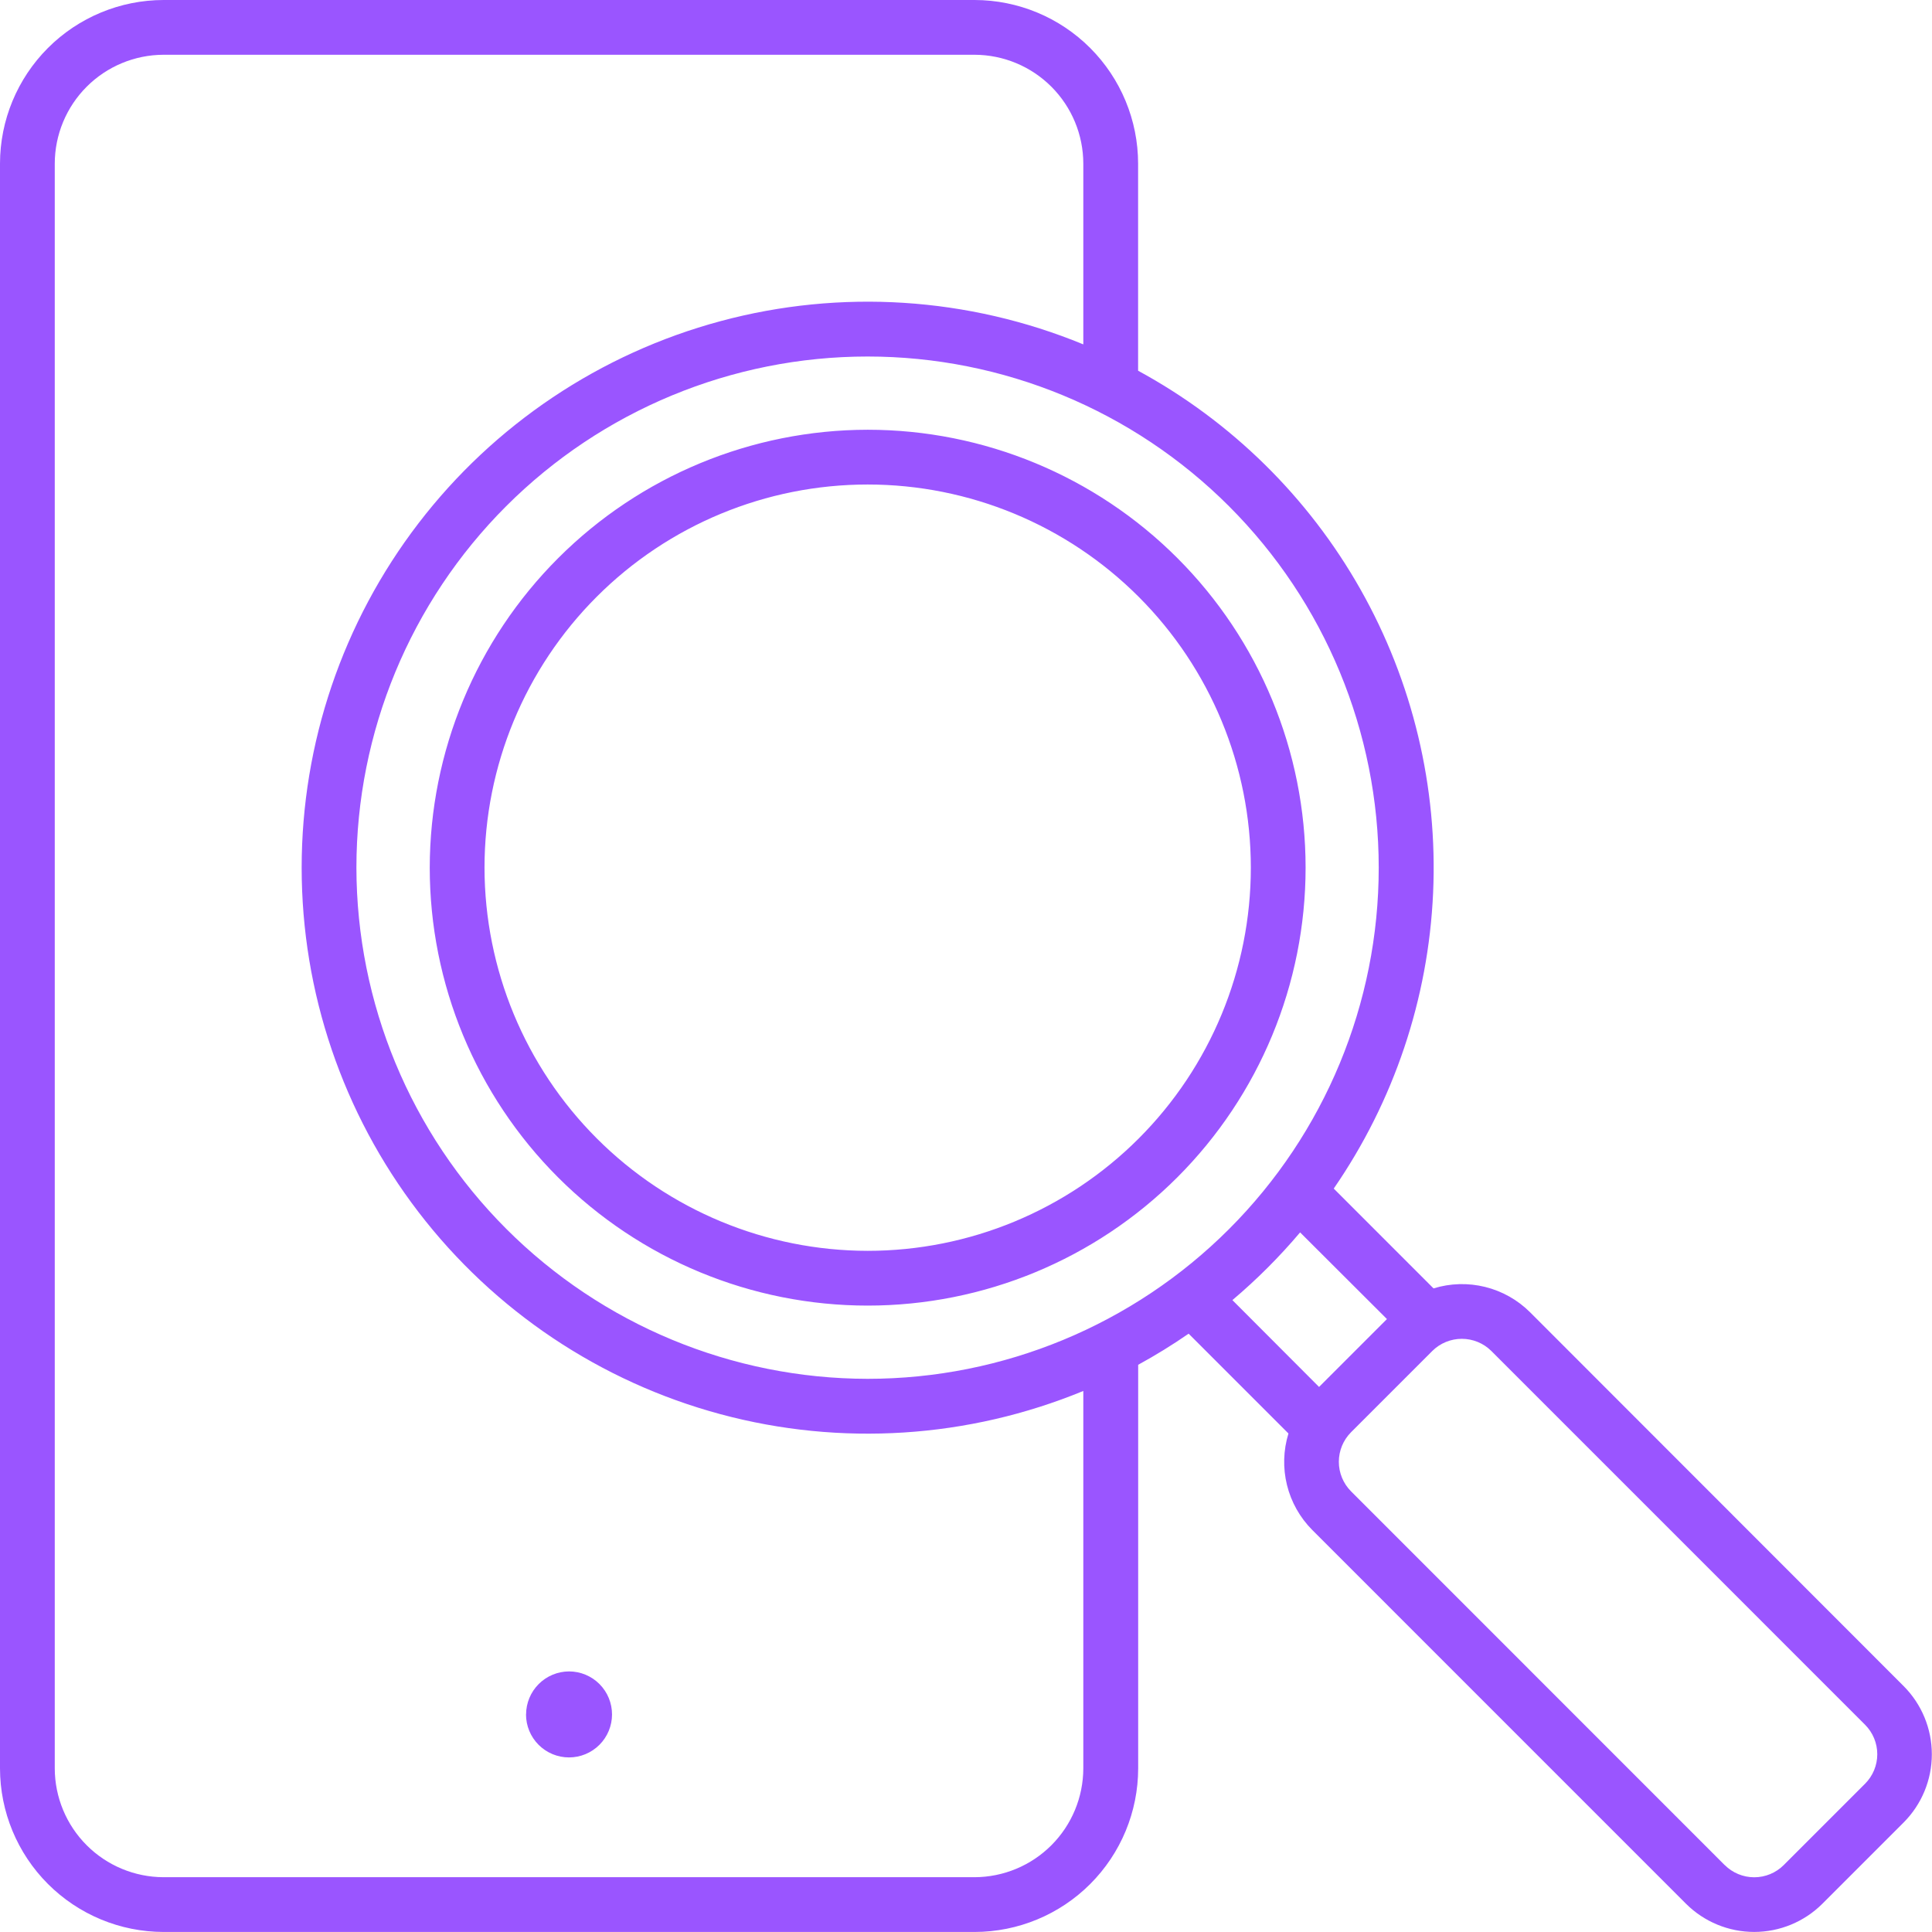<svg xmlns="http://www.w3.org/2000/svg" width="56.695" height="56.695" viewBox="0 0 56.695 56.695"><defs><clipPath id="a"><path data-name="Path 6384" d="M15.436 50.31a1.262 1.262 0 101.264-1.262 1.265 1.265 0 00-1.262 1.263m-1.22-24.849a11.244 11.244 0 1111.244 11.244 11.257 11.257 0 01-11.244-11.244m-1.607 0a12.851 12.851 0 1012.851-12.851 12.865 12.865 0 00-12.851 12.851m38 29.269L39.645 43.762a1.229 1.229 0 010-1.731l2.387-2.387a1.23 1.23 0 011.731 0l10.968 10.969a1.225 1.225 0 010 1.731l-2.387 2.387a1.225 1.225 0 01-1.731 0M36.165 38.152a16.759 16.759 0 001.987-1.987l2.548 2.543-1.992 1.992zm-25.706-12.69a15 15 0 1115 15 15.02 15.02 0 01-15-15M1.607 51.894V4.8A3.2 3.2 0 014.8 1.607h23.8A3.2 3.2 0 0131.79 4.8v5.306a16.609 16.609 0 100 30.712v11.076a3.2 3.2 0 01-3.19 3.193H4.8a3.2 3.2 0 01-3.193-3.193M4.8 0A4.805 4.805 0 000 4.8v47.094a4.806 4.806 0 004.8 4.8h23.8a4.805 4.805 0 004.8-4.8V40.05a16.682 16.682 0 001.481-.913l2.929 2.929a2.832 2.832 0 00.7 2.833l10.967 10.968a2.834 2.834 0 004 0l2.387-2.387a2.834 2.834 0 000-4L44.9 38.508a2.833 2.833 0 00-2.833-.7l-2.928-2.929a16.593 16.593 0 00-5.741-24V4.8A4.805 4.805 0 0028.6 0z" fill="#9a55ff"/></clipPath></defs><g data-name="Group 2071" clip-path="url(#a)"><path data-name="Rectangle 1265" fill="#9a55ff" d="M0 0h56.971v56.695H0z"/></g></svg>